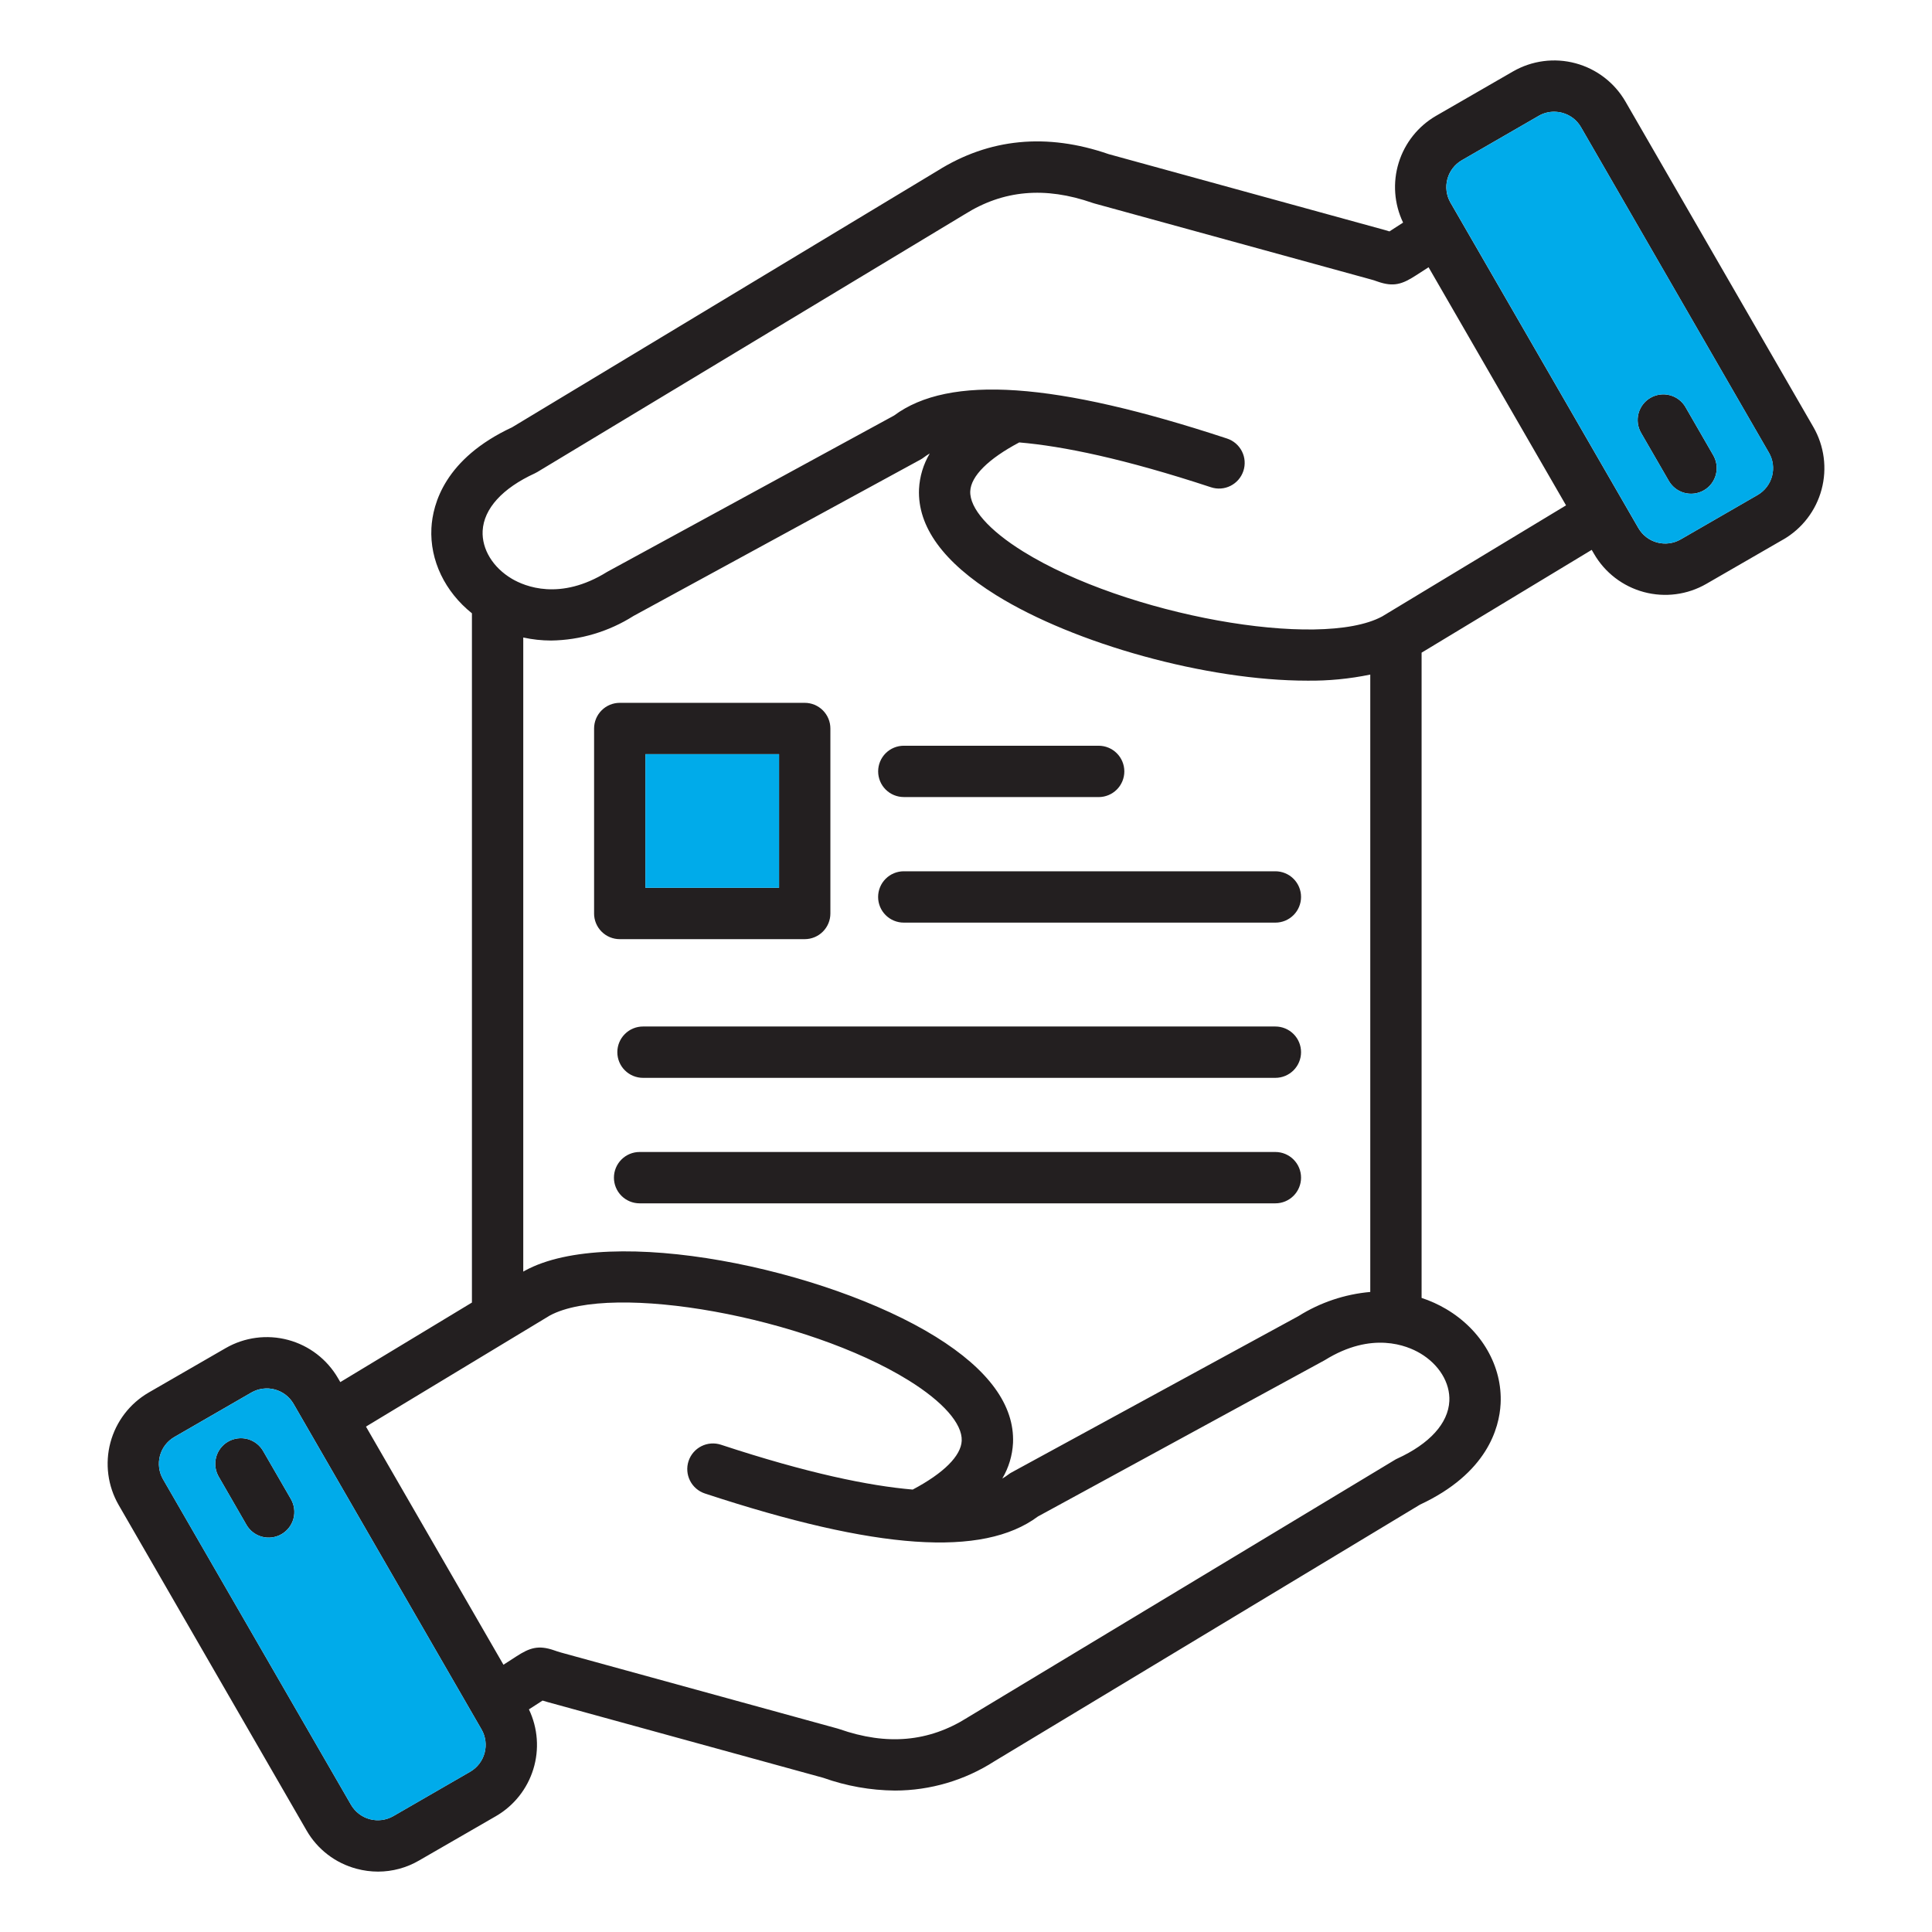 <?xml version="1.0" encoding="UTF-8"?>
<svg viewBox="0 0 104 104" xmlns="http://www.w3.org/2000/svg">
<path d="m68.654 62.012h-34.224c-0.366 0-0.718 0.145-0.977 0.405-0.259 0.259-0.405 0.61-0.405 0.977 0 0.366 0.145 0.718 0.405 0.977 0.259 0.259 0.61 0.405 0.977 0.405h34.224c0.366 0 0.718-0.145 0.977-0.405 0.259-0.259 0.405-0.61 0.405-0.977 0-0.366-0.145-0.718-0.405-0.977-0.259-0.259-0.61-0.405-0.977-0.405zm0-6.755h-34.041c-0.366 0-0.718 0.145-0.977 0.405-0.259 0.259-0.405 0.61-0.405 0.977s0.145 0.718 0.405 0.977c0.259 0.259 0.61 0.405 0.977 0.405h34.041c0.366 0 0.718-0.146 0.977-0.405 0.259-0.259 0.405-0.61 0.405-0.977s-0.145-0.718-0.405-0.977c-0.259-0.259-0.61-0.405-0.977-0.405zm-20.003-5.592h20.003c0.366 0 0.718-0.145 0.977-0.405 0.259-0.259 0.405-0.61 0.405-0.977s-0.145-0.718-0.405-0.977c-0.259-0.259-0.61-0.405-0.977-0.405h-20.003c-0.366 0-0.718 0.146-0.977 0.405-0.259 0.259-0.405 0.61-0.405 0.977s0.145 0.718 0.405 0.977c0.259 0.259 0.61 0.405 0.977 0.405zm0-6.758h10.49c0.366 0 0.718-0.146 0.977-0.405s0.405-0.61 0.405-0.977-0.146-0.718-0.405-0.977c-0.259-0.259-0.61-0.405-0.977-0.405h-10.49c-0.181 0-0.361 0.036-0.528 0.105-0.168 0.069-0.32 0.171-0.448 0.299-0.128 0.128-0.23 0.281-0.299 0.448-0.069 0.168-0.105 0.347-0.105 0.529s0.036 0.361 0.105 0.529 0.171 0.32 0.299 0.448c0.128 0.128 0.281 0.23 0.448 0.299 0.168 0.069 0.347 0.105 0.528 0.105zm-13.908 4.883h7.194v-7.193h-7.194v7.194-6e-4zm-2.763 1.381v-9.956c3e-4 -0.366 0.146-0.717 0.405-0.976 0.259-0.259 0.61-0.405 0.976-0.405h9.957c0.366 0 0.718 0.145 0.977 0.405 0.259 0.259 0.405 0.61 0.405 0.977v9.957c0 0.366-0.145 0.718-0.405 0.977-0.259 0.259-0.61 0.405-0.977 0.405h-9.957c-0.366 0-0.718-0.145-0.977-0.405-0.259-0.259-0.405-0.61-0.405-0.977l7e-4 -8e-4zm58.754-27.251c-0.183-0.318-0.485-0.549-0.839-0.644s-0.731-0.045-1.049 0.138-0.549 0.485-0.644 0.839-0.045 0.731 0.138 1.049l1.477 2.556c0.088 0.162 0.208 0.304 0.352 0.419s0.31 0.2 0.487 0.25 0.363 0.064 0.546 0.041c0.183-0.023 0.359-0.082 0.519-0.174s0.299-0.215 0.41-0.362c0.111-0.147 0.192-0.315 0.237-0.493 0.045-0.179 0.055-0.364 0.027-0.547-0.028-0.182-0.091-0.357-0.187-0.514l-1.474-2.556zm4.489 2.451c0.22 0.383 0.28 0.837 0.165 1.263s-0.393 0.79-0.775 1.011l-4.144 2.392c-0.382 0.22-0.837 0.28-1.263 0.166-0.426-0.114-0.79-0.393-1.011-0.775l-10.119-17.526c-0.219-0.383-0.278-0.837-0.163-1.263 0.114-0.426 0.393-0.789 0.774-1.011l4.142-2.392c0.25-0.145 0.534-0.221 0.823-0.221 0.149 2.7e-4 0.297 0.019 0.441 0.057 0.211 0.056 0.409 0.153 0.583 0.285 0.173 0.133 0.319 0.299 0.428 0.488l10.119 17.526h6e-4zm-10.922 2.834-7.401-12.819-0.688 0.444c-0.727 0.47-1.194 0.628-2.053 0.328-0.096-0.036-0.209-0.073-0.363-0.116l-14.89-4.091c-0.03-0.008-0.06-0.018-0.09-0.028-2.559-0.894-4.814-0.693-6.89 0.616-0.007 0.004-0.016 0.01-0.024 0.014l-22.976 13.855c-0.044 0.028-0.09 0.052-0.137 0.073-1.747 0.803-2.745 1.901-2.808 3.095-0.049 0.987 0.553 1.975 1.575 2.58 0.699 0.412 2.595 1.202 5.123-0.369 0.024-0.012 0.045-0.026 0.069-0.038l15.379-8.38c2.966-2.207 8.668-1.812 17.926 1.238 0.172 0.057 0.332 0.147 0.469 0.265s0.25 0.263 0.332 0.425 0.131 0.339 0.144 0.519c0.013 0.181-0.009 0.363-0.066 0.535-0.057 0.172-0.147 0.332-0.265 0.469s-0.263 0.25-0.425 0.332-0.339 0.131-0.519 0.144c-0.181 0.013-0.363-0.009-0.535-0.066-4.665-1.537-7.975-2.214-10.322-2.414-1.667 0.884-2.601 1.814-2.637 2.629-0.037 0.914 1.001 2.098 2.854 3.246 5.507 3.418 15.955 5.305 19.317 3.494l9.898-5.98 0.001-6e-4zm-7.858 45.64c-0.696-0.413-2.594-1.202-5.124 0.369-0.023 0.012-0.045 0.026-0.069 0.038l-15.378 8.38c-2.964 2.207-8.668 1.812-17.927-1.237-0.348-0.115-0.636-0.363-0.801-0.69-0.165-0.327-0.194-0.707-0.079-1.055 0.115-0.348 0.363-0.636 0.69-0.801s0.707-0.193 1.055-0.079c4.666 1.538 7.975 2.214 10.322 2.414 1.668-0.884 2.601-1.814 2.637-2.629 0.038-0.914-1.002-2.098-2.854-3.247-5.505-3.418-15.955-5.305-19.317-3.494l-9.898 5.98 7.401 12.819 0.687-0.444c0.724-0.47 1.193-0.628 2.051-0.328 0.098 0.035 0.209 0.073 0.363 0.116l14.89 4.092c0.03 0.008 0.059 0.018 0.089 0.028 2.558 0.894 4.814 0.693 6.892-0.616 0.006-0.004 0.014-0.01 0.022-0.014l22.979-13.855c0.043-0.028 0.089-0.052 0.136-0.073 1.749-0.801 2.745-1.901 2.808-3.095 0.05-0.987-0.553-1.976-1.575-2.58l-8e-4 2e-4zm-50.52 20.253c0.219 0.383 0.277 0.836 0.163 1.262-0.114 0.426-0.392 0.789-0.773 1.011l-4.144 2.392c-0.383 0.219-0.836 0.278-1.262 0.164-0.426-0.114-0.789-0.392-1.011-0.773l-10.12-17.526c-0.22-0.382-0.28-0.837-0.166-1.263 0.114-0.426 0.393-0.79 0.775-1.011l4.144-2.392c0.382-0.22 0.837-0.28 1.263-0.166 0.426 0.114 0.79 0.393 1.011 0.775l10.119 17.526-6e-4 5e-4zm2.244-24.649v-34.132c0.492 0.108 0.994 0.162 1.498 0.163 1.574-0.022 3.11-0.481 4.439-1.324l15.438-8.412c0.067-0.035 0.13-0.076 0.189-0.122 0.101-0.077 0.207-0.148 0.318-0.211-0.346 0.583-0.544 1.241-0.578 1.918-0.085 2.023 1.313 3.945 4.156 5.712 4.221 2.62 11.341 4.599 16.744 4.599 1.139 0.013 2.276-0.097 3.391-0.328v33.234c-1.373 0.121-2.697 0.566-3.864 1.299l-15.438 8.412c-0.066 0.035-0.13 0.076-0.189 0.122-0.101 0.078-0.207 0.148-0.318 0.211 0.346-0.583 0.544-1.241 0.578-1.918 0.085-2.023-1.312-3.945-4.156-5.712-5.917-3.673-17.521-6.085-22.128-3.555-0.017 8e-3 -0.033 0.017-0.049 0.028l-0.03 0.018-0.001-2e-4zm67.83-39.411-4.145 2.392c-1.017 0.587-2.226 0.745-3.36 0.441s-2.101-1.046-2.688-2.063l-0.122-0.209-9.157 5.534v34.734c0.462 0.152 0.906 0.353 1.324 0.6 1.911 1.129 3.034 3.083 2.929 5.1-0.069 1.306-0.724 3.742-4.342 5.429l-22.9 13.809c-1.599 1.03-3.461 1.579-5.362 1.581-1.314-0.012-2.617-0.244-3.854-0.685l-14.847-4.08c-0.099-0.028-0.19-0.053-0.267-0.079l-0.734 0.474c0.481 1.006 0.566 2.156 0.236 3.222-0.329 1.065-1.048 1.968-2.013 2.526l-4.142 2.39c-0.668 0.389-1.428 0.594-2.201 0.595-0.391-1e-3 -0.78-0.052-1.158-0.154-0.562-0.149-1.09-0.407-1.552-0.761-0.462-0.354-0.849-0.795-1.139-1.299l-10.118-17.526c-0.585-1.018-0.743-2.226-0.44-3.359 0.304-1.134 1.045-2.101 2.06-2.69l4.145-2.392c1.017-0.586 2.225-0.744 3.359-0.44s2.1 1.046 2.688 2.062l0.122 0.209 7.085-4.282v-37.103c-1.448-1.158-2.27-2.846-2.181-4.583 0.069-1.307 0.724-3.742 4.342-5.429l22.9-13.809c2.783-1.747 5.883-2.049 9.216-0.896l14.848 4.08c0.099 0.028 0.189 0.053 0.266 0.079l0.734-0.474c-0.482-1.006-0.566-2.156-0.237-3.222 0.329-1.065 1.048-1.968 2.013-2.526l4.144-2.39c1.017-0.585 2.225-0.743 3.359-0.439 1.134 0.304 2.101 1.044 2.689 2.06l10.119 17.526c0.585 1.017 0.744 2.225 0.44 3.359-0.303 1.134-1.044 2.101-2.059 2.69l-2e-4 -6e-4zm-80.336 51.66-1.478-2.556c-0.088-0.162-0.207-0.305-0.352-0.421-0.144-0.115-0.31-0.201-0.487-0.251-0.178-0.05-0.363-0.064-0.547-0.041-0.183 0.023-0.36 0.082-0.52 0.174-0.16 0.092-0.3 0.216-0.411 0.363-0.111 0.147-0.192 0.315-0.237 0.494-0.045 0.179-0.054 0.365-0.026 0.548 0.028 0.182 0.092 0.357 0.189 0.515l1.473 2.556c0.183 0.318 0.485 0.549 0.839 0.644s0.731 0.045 1.049-0.138c0.318-0.183 0.549-0.485 0.644-0.839 0.095-0.354 0.045-0.731-0.138-1.049l1e-3 -2e-4z" clip-rule="evenodd" fill="#231F20" fill-rule="evenodd"/>
<path d="m95.224 24.371-10.119-17.526c-0.109-0.189-0.254-0.355-0.427-0.488-0.173-0.133-0.371-0.23-0.583-0.286-0.144-0.038-0.292-0.057-0.44-0.057-0.289 1.6e-4 -0.573 0.076-0.823 0.221l-4.143 2.392c-0.381 0.222-0.659 0.585-0.774 1.011-0.114 0.426-0.056 0.88 0.163 1.262l10.119 17.526c0.221 0.382 0.584 0.661 1.011 0.775 0.426 0.114 0.88 0.055 1.263-0.166l4.146-2.391c0.382-0.221 0.66-0.585 0.775-1.011s0.055-0.88-0.165-1.263h-2e-3zm-5.406 1.487-1.477-2.556c-0.091-0.157-0.15-0.331-0.173-0.511-0.024-0.18-0.012-0.363 0.035-0.538 0.095-0.354 0.327-0.656 0.644-0.839 0.318-0.183 0.695-0.233 1.049-0.138 0.175 0.047 0.34 0.128 0.484 0.239 0.144 0.111 0.265 0.248 0.355 0.406l1.474 2.556c0.096 0.157 0.16 0.332 0.187 0.514 0.028 0.182 0.018 0.368-0.027 0.547-0.045 0.179-0.126 0.346-0.237 0.493-0.111 0.147-0.251 0.27-0.41 0.362s-0.336 0.151-0.519 0.174c-0.183 0.023-0.368 0.009-0.546-0.041-0.177-0.05-0.343-0.135-0.487-0.25s-0.264-0.258-0.352-0.419z" clip-rule="evenodd" fill="#00ABEA" fill-rule="evenodd"/>
<path d="m25.923 93.098-10.12-17.526c-0.221-0.382-0.585-0.661-1.011-0.775-0.426-0.114-0.881-0.055-1.263 0.166l-4.144 2.392c-0.382 0.221-0.661 0.584-0.775 1.011s-0.055 0.88 0.166 1.263l10.121 17.526c0.222 0.381 0.585 0.659 1.011 0.773 0.426 0.114 0.88 0.055 1.262-0.164l4.144-2.392c0.381-0.222 0.659-0.586 0.773-1.011s0.055-0.879-0.163-1.262v-2e-4zm-10.262-12.4c0.183 0.318 0.233 0.695 0.138 1.049-0.095 0.354-0.327 0.656-0.644 0.839-0.318 0.183-0.695 0.233-1.049 0.138-0.354-0.095-0.656-0.327-0.839-0.644l-1.474-2.556c-0.097-0.157-0.161-0.332-0.189-0.515s-0.019-0.369 0.026-0.548c0.045-0.179 0.126-0.347 0.237-0.494 0.111-0.147 0.251-0.271 0.411-0.363 0.16-0.092 0.337-0.152 0.52-0.174 0.183-0.023 0.369-0.009 0.547 0.041 0.178 0.05 0.343 0.135 0.487 0.251 0.144 0.115 0.264 0.258 0.352 0.421l1.478 2.556z" clip-rule="evenodd" fill="#00ABEA" fill-rule="evenodd"/>
<path d="m34.743 40.596h7.194v7.194h-7.194v-7.194z" fill="#00ABEA"/>
</svg>
